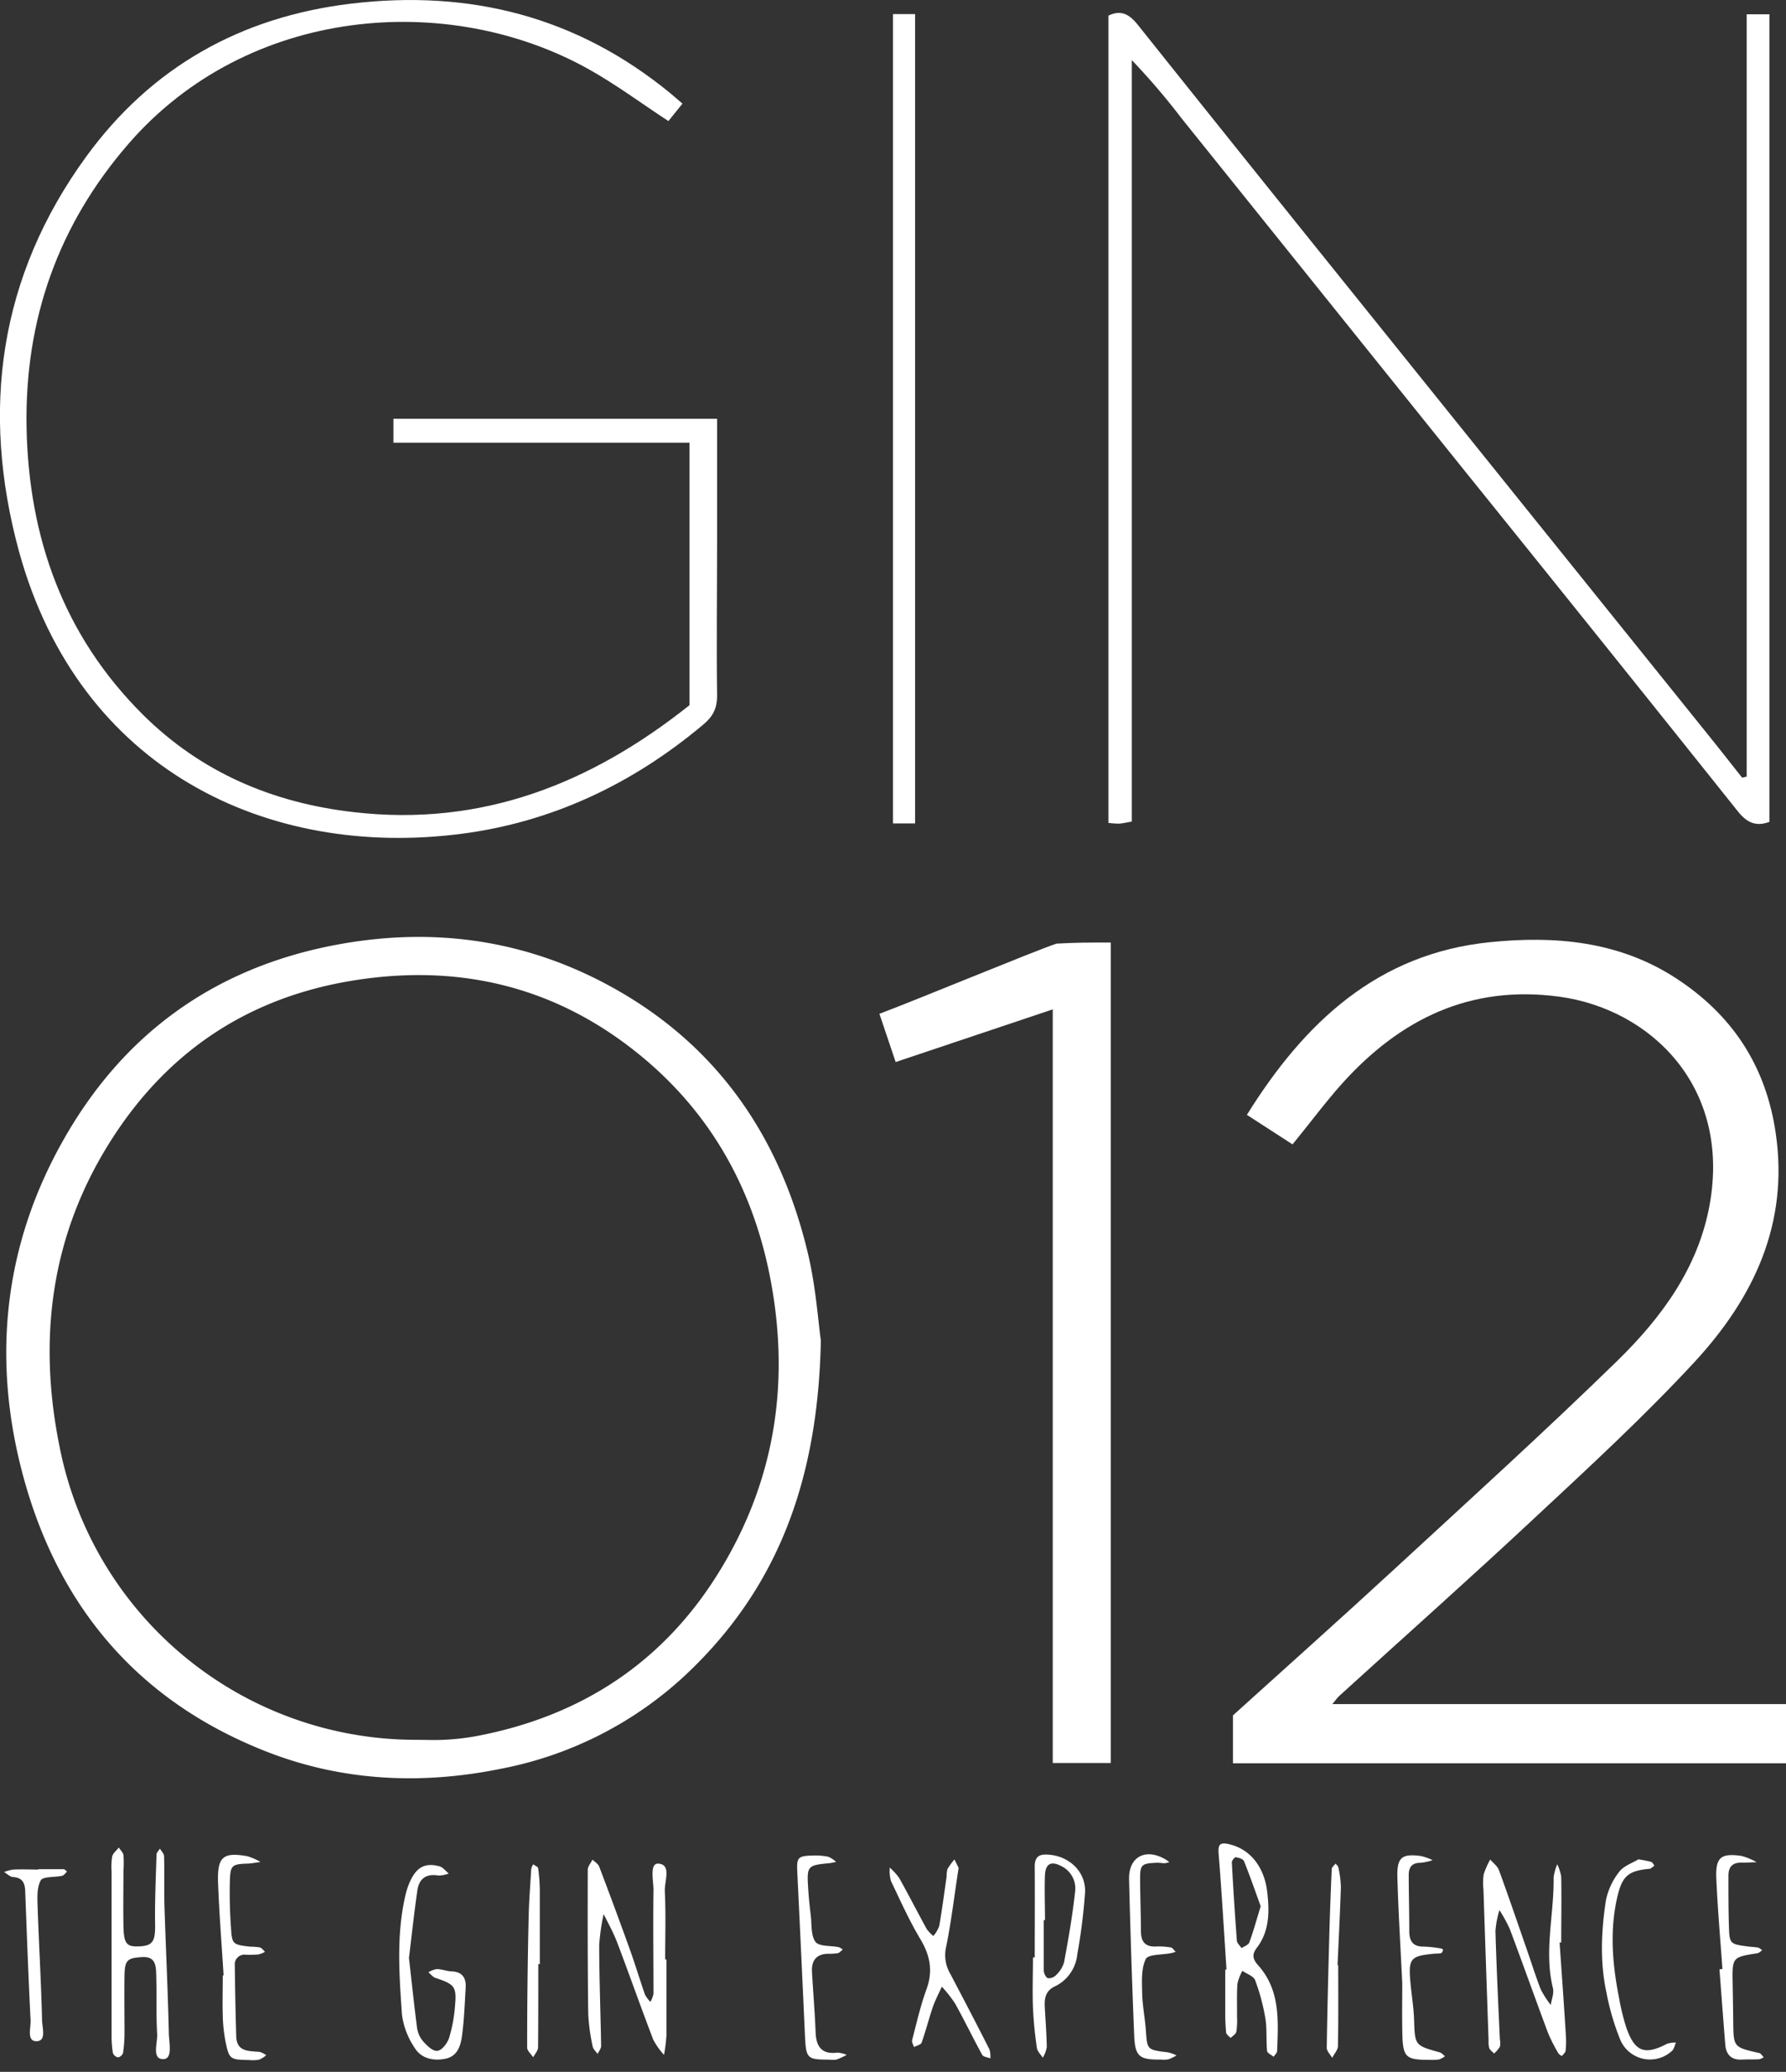 <svg id="Livello_1" data-name="Livello 1" xmlns="http://www.w3.org/2000/svg" viewBox="0 0 403.48 468"><rect x="0" y="0" width="403.48" height="468" fill="#333333" stroke="none"/><defs><style>.cls-1{fill:#fff;}</style></defs><title>gino12-w_1</title><path class="cls-1" d="M301,384.93H403.48V398.3H278.54V387.48c11.83-10.7,24.18-21.71,36.34-32.92,16.91-15.59,33.95-31.05,50.41-47.09,10-9.77,18.35-21,20.94-35.34,4.83-26.71-13.39-44.21-34-47-20.15-2.72-36,5.13-49.07,19.67C299.4,249,296,253.62,292,258.5l-10.31-6.67c13-20.89,29.53-36.42,54.89-39,14.57-1.49,29-.27,41.83,8s20.53,19.86,22.75,35.15c3,20.45-5,37.18-18.22,51.54-11.33,12.26-23.65,23.62-35.86,35-14.67,13.72-29.68,27.06-44.54,40.58C302.18,383.43,301.88,383.86,301,384.93Z"/><path class="cls-1" d="M185.44,302.76c-.62,32-10,56.41-30.81,75.82a84.39,84.39,0,0,1-41.31,20.93c-18,3.68-35.86,2.88-53-3.8-30.24-11.8-48.44-34.43-55.93-65.6-6-25.12-3-49.51,9.65-72.1,13.55-24.3,34.25-39.37,61.82-44.57,21.57-4.07,42.22-1.33,61.56,9.1,24.21,13.06,38.63,33.79,45,60.18C184.31,290.47,184.83,298.54,185.44,302.76ZM93.68,393c2.2,0,4.4.1,6.59,0a56.19,56.19,0,0,0,7-.77c23.83-4.42,42.59-16.62,55.28-37.32,12-19.55,15.74-40.8,11.94-63.52-3.65-21.85-13.6-40.1-30.87-53.83-18.95-15.06-40.73-20-64.64-15.94-23.45,4-41.4,16.22-54,36.13-13.52,21.34-16.48,44.71-11.5,69.15A82,82,0,0,0,93.68,393Z"/><path class="cls-1" d="M202.34,239.9,198.67,229c7.86-2.92,34.8-14.11,40-15.85,4.65-.24,6.95-.25,12.26-.24,0,62.19,0,123.58,0,185.33H237.83V228Z"/><path class="cls-1" d="M394.59,175.43V3.23h5.14V185.65c-3.18,1.17-5.18.06-7.18-2.44q-30.6-38.34-61.39-76.52Q299.08,66.76,267,26.82a156.43,156.43,0,0,0-11.31-13.24v172c-1.27.22-2.07.42-2.89.47a19,19,0,0,1-2.39-.17V3.53c3-1.44,4.85-.16,6.7,2.16q24.55,30.76,49.24,61.42,40.21,50,80.44,100c2.28,2.84,4.52,5.71,6.78,8.56Z"/><path class="cls-1" d="M154.18,23.41,151,27.35c-6.11-4-11.86-8.29-18.07-11.75C101.18-2.11,56,1.43,29.07,32.44,13.15,50.76,5.56,72.21,6,96.54c.48,25,8.39,47.09,26.3,64.91,13.1,13,29.24,19.91,47.61,22,29.06,3.37,53.69-6.51,75.86-24.16V100H88.88V94.6H162c0,9.2,0,18.25,0,27.3,0,11.75-.15,23.49,0,35.24,0,3-1,4.78-3.24,6.63-15.87,13.3-34,21.91-54.47,24.57-43.78,5.67-86.41-14.39-100-63.78C-4.4,92.63-.23,62.43,19.51,35.33,34.22,15.14,54.41,3.82,79.25.83c26.89-3.23,51.13,2.91,72.23,20.27C152.28,21.74,153,22.43,154.18,23.41Z"/><path class="cls-1" d="M206.73,186h-5V3.18h5Z"/><path class="cls-1" d="M150.56,442.62c0,5.71,0,11.42,0,17.14a37.56,37.56,0,0,1-.55,4.41,16.74,16.74,0,0,1-2.43-3.43c-2.78-7.26-5.36-14.6-8.12-21.88-.85-2.23-2-4.33-3.09-6.48a46.91,46.91,0,0,0-1,6.94c0,7.61.31,15.23.43,22.84,0,.6-.52,1.2-.79,1.8-.39-.56-1-1.08-1.12-1.7a44.9,44.9,0,0,1-1-7.31c-.14-10.86-.14-21.72-.11-32.58,0-.77.7-1.54,1.07-2.31.52.52,1.27.95,1.51,1.57q3.54,9.3,6.91,18.67c1.22,3.39,2.25,6.85,3.44,10.26a6.76,6.76,0,0,0,1.23,1.63,5.8,5.8,0,0,0,.69-1.84c0-7.81-.11-15.63,0-23.44,0-2.1-.95-6.1,1.13-5.94,3,.22,1.32,4,1.43,6.23.25,5.13.08,10.29.08,15.43Z"/><path class="cls-1" d="M352.33,438.8c.48,7,1,14,1.42,21a19,19,0,0,1-.06,3.42c-.05.44-.55.83-.85,1.24-.28-.23-.65-.4-.81-.69a37.18,37.18,0,0,1-2.31-4.55c-2.92-7.82-5.71-15.68-8.64-23.49a32.7,32.7,0,0,0-2.34-4.26,21.68,21.68,0,0,0-.9,4.69c.23,8.17.63,16.33,1,24.49a4.06,4.06,0,0,1,0,1.69,6.85,6.85,0,0,1-1.31,1.52c-.37-.39-.87-.72-1.07-1.18a4.91,4.91,0,0,1-.17-1.69q-.59-17.1-1.16-34.2a13.35,13.35,0,0,1,.06-3.42,18.56,18.56,0,0,1,1.47-3.33c.7.82,1.69,1.53,2,2.48,2.22,6.06,4.29,12.17,6.41,18.26,1,2.87,1.9,5.77,3,8.58a21.83,21.83,0,0,0,2.27,3.54c.18-1.27.77-2.64.49-3.79-2.06-8.36.28-16.66.15-25a11.41,11.41,0,0,1,.82-3,10.31,10.31,0,0,1,.9,2.82c.09,4.95,0,9.9,0,14.85Z"/><path class="cls-1" d="M25.21,441q0-9.13,0-18.26a14.25,14.25,0,0,1,.14-3.41c.19-.74,1-1.34,1.49-2,.37.59,1,1.14,1.05,1.77a22.23,22.23,0,0,1,0,3.41c0,4.19-.08,8.37,0,12.56s.78,4.79,4,4.56c2.69-.2,3.2-1.34,3.15-4.86-.08-5.28.16-10.57.32-15.86,0-.45.5-.88.77-1.33.33.57.92,1.13.94,1.71.09,3.61,0,7.23.07,10.84.3,9.68.78,19.35,1,29,0,2.12,1,6-1.27,6-2.64,0-1.25-3.66-1.37-5.68-.26-4.55-.07-9.13-.22-13.69-.06-1.91-.28-3.85-3.15-3.68-3.28.2-3.91.61-4,4-.07,4.37,0,8.74,0,13.11a31.88,31.88,0,0,1-.33,4.54,1.55,1.55,0,0,1-1.12,1,1.56,1.56,0,0,1-1.18-1,24,24,0,0,1-.29-4c0-6.28,0-12.56,0-18.84Z"/><path class="cls-1" d="M277.08,444.89c-.57-8.69-1.07-17.38-1.77-26.06-.18-2.17.23-2.76,2.41-2.24,4.63,1.1,7.9,5,8.57,10.84.5,4.37.52,8.78-2.34,12.53-1.13,1.48-1,2.51.23,3.92,5.08,5.61,4.6,12.55,4.34,19.39,0,.45-.51.88-.78,1.33-.52-.43-1.44-.83-1.49-1.31-.23-2.45,0-5-.39-7.37a46.24,46.24,0,0,0-2.31-8.62c-.35-.93-1.88-1.42-2.88-2.11a10.74,10.74,0,0,0-1.12,2.93c-.17,2.46-.06,4.93-.09,7.4a17.3,17.3,0,0,1-.15,3.4c-.12.55-.85,1-1.31,1.43-.35-.4-.95-.78-1-1.22a42.57,42.57,0,0,1-.2-4.54c0-3.23,0-6.46,0-9.68Zm7.72-14.31c-1.17-3.21-2.38-6.74-3.77-10.19-.2-.49-1.22-.76-1.89-.87-.23,0-.87.77-.85,1.17q.47,8.81,1.13,17.61c0,.61.69,1.17,1.06,1.76.6-.42,1.54-.72,1.75-1.28C283.14,436.32,283.83,433.78,284.81,430.58Z"/><path class="cls-1" d="M216.57,421.93c-1,6.31-1.65,12.16-2.84,17.91a8.27,8.27,0,0,0,.91,5.94c3,5.71,6,11.44,8.9,17.18a5.57,5.57,0,0,1,.19,2c-.63-.26-1.59-.33-1.84-.8-2.1-3.83-4-7.77-6.12-11.59a28.78,28.78,0,0,0-3-3.81c-.67,1.5-1.47,3-2,4.5-.92,2.69-1.61,5.46-2.56,8.14-.17.48-1.13.68-1.73,1-.15-.52-.54-1.11-.42-1.56,1-3.84,1.88-7.74,3.24-11.47,1.5-4.12.85-7.62-1.36-11.31-2.52-4.22-4.55-8.74-6.67-13.19a8.69,8.69,0,0,1-.26-3,13.71,13.71,0,0,1,2.12,2.33c2.13,3.81,4.12,7.7,6.22,11.53a8.62,8.62,0,0,0,1.5,1.59,7.52,7.52,0,0,0,1.33-2.24c.65-3.73,1.14-7.49,1.68-11.24a5.56,5.56,0,0,1,.2-1.68,16,16,0,0,1,1.56-2.13Z"/><path class="cls-1" d="M233.76,442.17c0-6.84.05-13.69,0-20.53,0-2.43,1.17-2.86,3.23-2.69,4.62.38,8.34,3.86,8.14,8.52a129.07,129.07,0,0,1-1.76,14,9,9,0,0,1-5,7.2c-2.16,1-2.45,2.68-2.34,4.68.16,3,.4,6.05.45,9.08a7.1,7.1,0,0,1-.9,2.38c-.46-.73-1.22-1.41-1.33-2.19a90,90,0,0,1-.89-9.05c-.15-3.8,0-7.61,0-11.42Zm2.32-8.43h-.28c0,3.77,0,7.55,0,11.32,0,.64.46,1.63.93,1.79a2.31,2.31,0,0,0,1.9-.75,6.42,6.42,0,0,0,1.75-2.82c1-5.34,1.93-10.7,2.51-16.09a5.58,5.58,0,0,0-3.09-5.64c-2.26-1.22-3.59-.65-3.73,2C235.94,426.93,236.08,430.34,236.08,433.74Z"/><path class="cls-1" d="M92.39,442.28c.6,5.27,1.13,10.35,1.78,15.41a6.28,6.28,0,0,0,1.19,3.15c.91,1.07,2.27,2.48,3.37,2.42s2.35-1.73,2.75-3a33.53,33.53,0,0,0,1.32-7.26c.39-4.25-.12-4.79-4.41-6.21-.61-.2-1.08-.84-1.61-1.28a5.36,5.36,0,0,1,1.87-.72c1.13,0,2.24.48,3.37.52,2.51.1,3.32,1.55,3.18,3.76-.22,3.61-.34,7.23-.83,10.81-.31,2.23-1,4.6-3.75,5.16s-5.54-.06-7-2.55a17.47,17.47,0,0,1-2.81-7.35c-.62-9.08-1.31-18.22.83-27.24a15.76,15.76,0,0,1,1.14-3.21c1.45-3,3.37-3.95,6.48-3.12.8.21,1.42,1.07,2.12,1.63a6.78,6.78,0,0,1-2.32.46c-2.87-.49-4.42.76-4.79,3.48C93.54,432.23,93,437.3,92.39,442.28Z"/><path class="cls-1" d="M50.51,446.17c-.43-7-1-14-1.25-21-.19-5.76,1.17-6.84,6.6-5.88a14.22,14.22,0,0,1,3,1.3c-1,.13-1.95.34-2.93.37-3.53.13-3.9.35-4,4-.09,3.42,0,6.85.24,10.27.23,4,.36,4,4.25,4.49a16.15,16.15,0,0,1,2.27.17c.45.12.79.63,1.17,1a5.67,5.67,0,0,1-1.45.59,22.22,22.22,0,0,1-2.85.07,2.19,2.19,0,0,0-2.51,2.42q.08,8,.32,16c.11,3.63,2.92,3.28,5.35,3.54a4.47,4.47,0,0,1,1.42.75,6.23,6.23,0,0,1-1.63,1,8.74,8.74,0,0,1-2.27.07c-4.28-.07-4.48-.16-5.31-4.26a34.19,34.19,0,0,1-.6-5.66c-.1-3,0-6.09,0-9.14Z"/><path class="cls-1" d="M187.29,465.24c-5,0-5.2-.22-5.45-5.62q-.82-18.24-1.71-36.48c-.18-3.58,0-3.92,3.61-4a14,14,0,0,1,3.39.28,6.06,6.06,0,0,1,1.76,1.17c-.54.1-1.08.23-1.63.29-4.8.45-5,.62-4.69,5.52.12,2.09.34,4.17.59,6.24s0,4.55,1.07,6c.83,1.09,3.45.82,5.26,1.2a3.26,3.26,0,0,1,.9.54c-.38.28-.72.73-1.13.82a13.27,13.27,0,0,1-2.28.13c-2.67.1-3.68,1.64-3.54,4.13.26,4.55.64,9.1.82,13.65.13,3.28,1.45,5,4.93,4.55a6.36,6.36,0,0,1,2.09.51,17.61,17.61,0,0,1-2.29,1.06A6,6,0,0,1,187.29,465.24Z"/><path class="cls-1" d="M262.23,465.23c-4.82.06-5.8-.68-6-5.39q-.72-17.66-1.16-35.33c-.12-5.1,3.74-7.12,8.2-4.51.31.18.6.41.9.62a5,5,0,0,1-1.07.26c-.57,0-1.14-.13-1.71-.11-3.6.15-3.86.4-3.82,4,0,3.81.19,7.61.18,11.41,0,2.32.86,3.59,3.34,3.51a16.49,16.49,0,0,1,3.41.21c.42.07.74.68,1.11,1-.36.1-.72.22-1.08.29-2,.41-5.16.23-5.69,1.34-1.06,2.19-.86,5.08-.81,7.68.06,2.84.64,5.66.84,8.49.31,4.34.26,4.32,5,4.9a8.93,8.93,0,0,1,1.92.69,10.41,10.41,0,0,1-1.81.88A6.57,6.57,0,0,1,262.23,465.23Z"/><path class="cls-1" d="M316.79,448c-.38-8-.88-15.94-1.1-23.92-.13-4.55,1-5.4,5.32-4.83a13.07,13.07,0,0,1,2.64.93,12,12,0,0,1-2.7.6c-2,0-2.72,1-2.7,2.82,0,4.19.13,8.37.12,12.56,0,2.29.8,3.59,3.3,3.55a27.17,27.17,0,0,1,3.93.44c.16,0,.44.28.41.34-.1.26-.23.62-.44.7a4.34,4.34,0,0,1-1.13.09c-5.92.52-6.33,1-5.77,6.9.25,2.64.69,5.27.78,7.92.2,5.94.14,5.93,5.8,7.5.44.12.79.57,1.19.87a4.86,4.86,0,0,1-1.35.74,13.2,13.2,0,0,1-2.28.08c-5.2,0-5.88-.59-6-5.87C316.72,455.57,316.79,451.77,316.79,448Z"/><path class="cls-1" d="M389.12,444.78c-.48-6.81-1.09-13.61-1.38-20.42-.21-4.8,1-5.79,5.66-5.14a14.58,14.58,0,0,1,3.45,1.43c-1.13,0-2.25.13-3.38.1-2.21-.07-3.05,1.1-3,3.15,0,3.8,0,7.6.12,11.4s.28,3.85,4.34,4.39c.75.1,1.51.1,2.25.25.33.07.62.39.92.6-.36.23-.7.61-1.09.67-5.69.9-5.69.89-5.58,6.87.05,2.85.1,5.7.13,8.55.06,5.82.06,5.81,5.88,7.12.39.09.67.62,1,.95a3.06,3.06,0,0,1-1,.46c-1.33.07-2.66,0-4,.08-2.36.08-3.5-1.17-3.68-3.4-.46-5.67-.88-11.33-1.31-17Z"/><path class="cls-1" d="M370.12,420a26,26,0,0,1,2.91.58c.3.1.49.54.73.83-.37.25-.73.7-1.13.73-4.89.44-6.22,1.69-7.33,6.68-1.68,7.58-1,15.11.49,22.61a50.12,50.12,0,0,0,1.62,6.6c1.9,5.46,4.17,6.28,9.2,3.63a6.11,6.11,0,0,1,2-.27c-.29.64-.41,1.48-.9,1.89a7.3,7.3,0,0,1-11.78-2.8,55.38,55.38,0,0,1-3-10.32c-1.51-6.94-1.19-14-.13-20.92a15.36,15.36,0,0,1,3.12-6.57C367,421.37,369,420.74,370.12,420Z"/><path class="cls-1" d="M8.67,422.22c1.89,0,3.79,0,5.68,0,.27,0,.53.35.79.53-.24.26-.47.54-.74.78a1.12,1.12,0,0,1-.51.22c-1.63.32-4.19.12-4.69,1-.9,1.66-.77,4-.7,6,.29,8.51.8,17,1,25.51,0,1.69,1.08,4.78-1.23,4.82s-1.28-3-1.36-4.74c-.49-9.64-.84-19.29-1.21-28.93C5.66,425.62,5.3,424.17,3,424c-.71,0-1.38-.73-2.07-1.13A9,9,0,0,1,3,422.31c1.89-.09,3.79,0,5.68,0Z"/><path class="cls-1" d="M121.61,443.65c0,6.27,0,12.54-.05,18.81,0,.76-.72,1.5-1.11,2.25-.47-.73-1.36-1.46-1.36-2.18q0-14.53.33-29.06c.07-3.79.37-7.57.6-11.35a3.27,3.27,0,0,1,.44-1c.39.3,1.07.56,1.12.91a41.28,41.28,0,0,1,.37,5.1c0,5.51,0,11,0,16.54Z"/><path class="cls-1" d="M302.32,443.91c0,6.08.06,12.16-.06,18.24,0,.9-.85,1.79-1.3,2.69-.43-.76-1.24-1.52-1.23-2.27.13-8.72.36-17.44.6-26.16q.2-7.12.53-14.23c0-.42.56-.81.86-1.22.22.29.58.55.63.87a22.93,22.93,0,0,1,.57,4.43c-.18,5.88-.49,11.76-.75,17.64Z"/></svg>